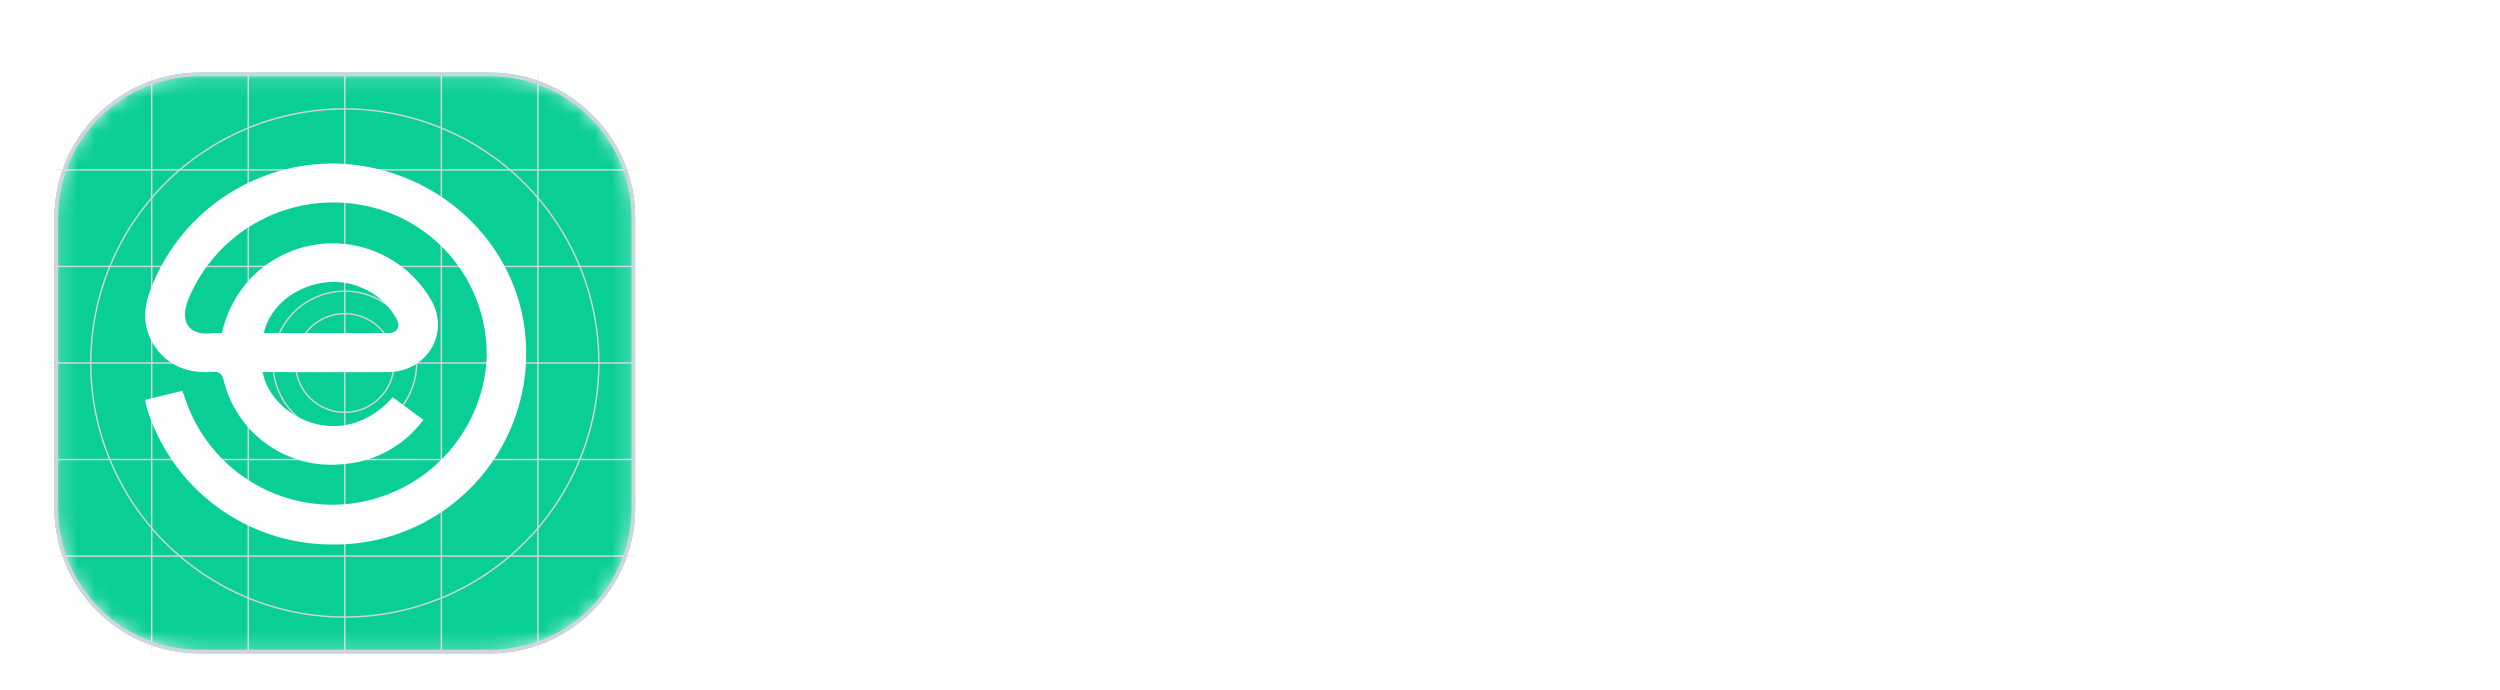 <svg width="145" height="40" viewBox="0 0 145 40" fill="none" xmlns="http://www.w3.org/2000/svg">
<g clip-path="url(#clip0_52_695)">
<g clip-path="url(#clip1_52_695)">
<g clip-path="url(#clip2_52_695)">
<path d="M143.653 15.99L140.874 16.284C140.785 15.98 140.632 15.699 140.425 15.459C140.218 15.219 139.962 15.027 139.674 14.895C139.296 14.731 138.887 14.652 138.474 14.663C137.843 14.663 137.317 14.8 136.875 15.084C136.454 15.358 136.243 15.716 136.243 16.158C136.243 16.526 136.369 16.842 136.664 17.074C136.938 17.316 137.411 17.505 138.074 17.653L140.285 18.126C141.516 18.4 142.422 18.81 143.021 19.389C143.621 19.968 143.927 20.715 143.937 21.642C143.937 22.463 143.695 23.178 143.221 23.81C142.709 24.463 142.028 24.965 141.253 25.263C140.422 25.61 139.464 25.789 138.38 25.789C136.801 25.789 135.517 25.452 134.548 24.789C134.079 24.471 133.682 24.057 133.384 23.575C133.087 23.092 132.895 22.552 132.822 21.989L135.801 21.705C135.905 22.242 136.215 22.718 136.664 23.031C137.096 23.326 137.675 23.473 138.38 23.473C138.993 23.505 139.602 23.351 140.127 23.031C140.569 22.736 140.79 22.358 140.79 21.926C140.79 21.547 140.643 21.242 140.369 21C140.074 20.758 139.632 20.579 139.043 20.442L136.832 19.979C135.801 19.828 134.837 19.373 134.064 18.674C133.767 18.362 133.535 17.993 133.383 17.59C133.232 17.187 133.162 16.757 133.18 16.326C133.18 15.526 133.391 14.832 133.833 14.242C134.275 13.653 134.885 13.19 135.685 12.874C136.557 12.536 137.487 12.371 138.422 12.39C139.948 12.39 141.148 12.706 142.011 13.358C142.879 13.987 143.465 14.932 143.642 15.99H143.653ZM131.749 12.558V14.916H124.286V12.558H131.749ZM126.128 9.443H129.18V21.631C129.18 22.042 129.244 22.358 129.37 22.579C129.496 22.789 129.665 22.936 129.875 23.01C130.086 23.094 130.317 23.126 130.57 23.126C130.872 23.136 131.173 23.101 131.464 23.021L131.991 25.399C131.404 25.586 130.795 25.692 130.18 25.715C129.472 25.745 128.765 25.623 128.107 25.357C127.514 25.111 127.008 24.693 126.654 24.157C126.282 23.551 126.099 22.848 126.128 22.137V9.443ZM115.855 25.526V12.558H118.813V14.716H118.95C119.146 14.025 119.567 13.418 120.147 12.993C120.726 12.568 121.431 12.348 122.149 12.369C122.519 12.368 122.889 12.396 123.255 12.453V15.263C122.79 15.144 122.313 15.084 121.834 15.084C121.276 15.084 120.781 15.211 120.328 15.453C119.885 15.686 119.516 16.04 119.265 16.474C119.013 16.908 118.889 17.404 118.907 17.905V25.526H115.855ZM108.203 25.789C106.908 25.789 105.782 25.515 104.835 24.968C103.9 24.426 103.146 23.62 102.667 22.652C102.138 21.55 101.879 20.338 101.909 19.116C101.909 17.779 102.161 16.611 102.667 15.6C103.156 14.602 103.925 13.768 104.88 13.198C105.835 12.628 106.934 12.347 108.045 12.39C108.845 12.39 109.603 12.516 110.308 12.779C111.024 13.032 111.655 13.421 112.203 13.958C112.761 14.484 113.192 15.179 113.508 16C113.824 16.821 113.981 17.8 113.981 18.947V19.884H103.351V17.821H111.045C111.045 17.232 110.919 16.716 110.666 16.253C110.426 15.802 110.065 15.426 109.624 15.169C109.192 14.905 108.677 14.769 108.087 14.769C107.456 14.769 106.919 14.916 106.445 15.221C105.979 15.515 105.598 15.925 105.34 16.411C105.077 16.895 104.951 17.421 104.94 18V19.8C104.94 20.558 105.077 21.21 105.361 21.747C105.635 22.273 106.014 22.694 106.519 22.979C107.003 23.263 107.582 23.399 108.256 23.399C108.698 23.399 109.098 23.336 109.456 23.221C109.824 23.084 110.129 22.905 110.403 22.652C110.666 22.4 110.866 22.094 110.992 21.726L113.855 22.042C113.676 22.8 113.329 23.463 112.824 24.031C112.318 24.589 111.676 25.02 110.898 25.326C110.108 25.631 109.213 25.778 108.214 25.778L108.203 25.789ZM88.31 30.399V12.558H91.32V14.705H91.499C91.657 14.39 91.878 14.053 92.162 13.695C92.446 13.337 92.836 13.032 93.32 12.779C93.91 12.496 94.561 12.363 95.215 12.39C96.199 12.375 97.166 12.655 97.992 13.193C98.817 13.731 99.462 14.503 99.846 15.411C100.319 16.4 100.561 17.621 100.561 19.063C100.561 20.484 100.33 21.694 99.856 22.694C99.484 23.615 98.84 24.4 98.011 24.947C97.183 25.494 96.207 25.777 95.215 25.757C94.647 25.789 94.079 25.692 93.554 25.473C93.029 25.255 92.56 24.92 92.183 24.494C91.888 24.136 91.657 23.799 91.499 23.484H91.373V30.399H88.32H88.31ZM91.309 19.042C91.309 19.884 91.425 20.621 91.667 21.252C91.909 21.884 92.257 22.368 92.709 22.726C93.162 23.073 93.709 23.252 94.362 23.252C95.035 23.252 95.604 23.073 96.056 22.705C96.509 22.347 96.856 21.842 97.088 21.21C97.33 20.579 97.446 19.852 97.446 19.042C97.446 18.242 97.33 17.526 97.099 16.895C96.902 16.316 96.544 15.805 96.067 15.421C95.614 15.074 95.046 14.895 94.362 14.895C93.709 14.895 93.151 15.063 92.699 15.411C92.236 15.758 91.888 16.232 91.657 16.853C91.412 17.556 91.294 18.297 91.309 19.042ZM78.142 12.558L80.773 17.347L83.426 12.558H86.657L82.752 19.042L86.731 25.526H83.51L80.773 20.863L78.037 25.526H74.805L78.752 19.042L74.9 12.558H78.142ZM68.28 25.789C66.985 25.789 65.859 25.515 64.911 24.968C63.977 24.426 63.222 23.62 62.743 22.652C62.215 21.55 61.955 20.338 61.985 19.116C61.985 17.779 62.238 16.611 62.743 15.6C63.233 14.602 64.002 13.768 64.957 13.198C65.911 12.628 67.011 12.347 68.122 12.39C68.922 12.39 69.68 12.516 70.385 12.779C71.1 13.032 71.732 13.421 72.279 13.958C72.827 14.484 73.258 15.179 73.574 16C73.89 16.821 74.048 17.8 74.048 18.947V19.884H63.417V17.821H71.121C71.121 17.232 70.985 16.716 70.743 16.253C70.502 15.802 70.141 15.427 69.701 15.169C69.258 14.905 68.753 14.769 68.164 14.769C67.532 14.769 66.985 14.916 66.522 15.221C66.048 15.526 65.68 15.916 65.406 16.411C65.153 16.895 65.017 17.421 65.017 18V19.8C65.017 20.558 65.153 21.21 65.427 21.747C65.701 22.273 66.09 22.694 66.585 22.979C67.08 23.263 67.659 23.399 68.322 23.399C68.774 23.399 69.164 23.336 69.532 23.221C69.89 23.084 70.206 22.905 70.479 22.652C70.732 22.4 70.932 22.094 71.069 21.726L73.921 22.042C73.742 22.8 73.395 23.463 72.89 24.031C72.395 24.589 71.753 25.02 70.964 25.326C70.185 25.631 69.29 25.778 68.28 25.778V25.789ZM55.965 25.526L58.133 12.558H61.185L59.028 25.526H55.975H55.965ZM60.112 10.695C59.617 10.695 59.217 10.537 58.891 10.211C58.575 9.885 58.428 9.485 58.47 9.032C58.512 8.58 58.712 8.19 59.08 7.864C59.459 7.538 59.891 7.369 60.375 7.369C60.87 7.369 61.27 7.538 61.585 7.864C61.901 8.18 62.048 8.58 62.006 9.032C61.975 9.485 61.764 9.874 61.396 10.211C61.043 10.527 60.585 10.7 60.112 10.695ZM46.418 17.926L45.166 25.526H42.102L44.976 8.232H47.976L46.892 14.758H47.05C47.465 14.002 48.085 13.378 48.839 12.959C49.594 12.54 50.451 12.343 51.312 12.39C52.197 12.39 52.944 12.579 53.554 12.948C54.165 13.327 54.596 13.884 54.838 14.611C55.091 15.337 55.133 16.221 54.965 17.274L53.586 25.526H50.513L51.818 17.737C51.955 16.874 51.839 16.189 51.47 15.705C51.102 15.221 50.523 14.969 49.734 14.969C49.209 14.964 48.691 15.086 48.224 15.324C47.757 15.563 47.354 15.91 47.05 16.337C46.734 16.768 46.523 17.305 46.418 17.926Z" fill="white"/>
<g filter="url(#filter0_dd_52_695)">
<mask id="mask0_52_695" style="mask-type:luminance" maskUnits="userSpaceOnUse" x="3" y="2" width="34" height="34">
<path d="M28.419 2.106H11.578C6.927 2.106 3.157 5.876 3.157 10.527V27.368C3.157 32.018 6.927 35.788 11.578 35.788H28.419C33.069 35.788 36.839 32.018 36.839 27.368V10.527C36.839 5.876 33.069 2.106 28.419 2.106Z" fill="white"/>
</mask>
<g mask="url(#mask0_52_695)">
<path d="M28.419 2.106H11.578C6.927 2.106 3.157 5.876 3.157 10.527V27.368C3.157 32.018 6.927 35.788 11.578 35.788H28.419C33.069 35.788 36.839 32.018 36.839 27.368V10.527C36.839 5.876 33.069 2.106 28.419 2.106Z" fill="#09CE96"/>
<path d="M28.419 2.106H11.578C6.927 2.106 3.157 5.876 3.157 10.527V27.368C3.157 32.018 6.927 35.788 11.578 35.788H28.419C33.069 35.788 36.839 32.018 36.839 27.368V10.527C36.839 5.876 33.069 2.106 28.419 2.106Z" fill="#09CE96"/>
<path fill-rule="evenodd" clip-rule="evenodd" d="M19.999 4.254C16.102 4.254 12.364 5.802 9.609 8.557C6.853 11.313 5.305 15.05 5.305 18.947C5.305 22.844 6.853 26.582 9.609 29.337C12.364 32.093 16.102 33.641 19.999 33.641C23.896 33.641 27.633 32.093 30.389 29.337C33.144 26.582 34.692 22.844 34.692 18.947C34.692 15.05 33.144 11.313 30.389 8.557C27.633 5.802 23.896 4.254 19.999 4.254ZM5.221 18.947C5.221 15.028 6.778 11.269 9.549 8.498C12.32 5.726 16.079 4.169 19.999 4.169C23.918 4.169 27.677 5.726 30.448 8.498C33.219 11.269 34.776 15.028 34.776 18.947C34.776 22.867 33.219 26.625 30.448 29.397C27.677 32.168 23.918 33.725 19.999 33.725C16.079 33.725 12.32 32.168 9.549 29.397C6.778 26.625 5.221 22.867 5.221 18.947Z" fill="#D0D5DD"/>
<path fill-rule="evenodd" clip-rule="evenodd" d="M19.998 14.822C18.904 14.822 17.855 15.256 17.081 16.03C16.307 16.804 15.872 17.853 15.872 18.948C15.872 20.042 16.307 21.091 17.081 21.865C17.855 22.639 18.904 23.073 19.998 23.073C21.093 23.073 22.142 22.639 22.916 21.865C23.69 21.091 24.124 20.042 24.124 18.948C24.124 17.853 23.69 16.804 22.916 16.03C22.142 15.256 21.093 14.822 19.998 14.822ZM15.788 18.948C15.788 17.831 16.232 16.76 17.021 15.97C17.811 15.181 18.882 14.737 19.998 14.737C21.115 14.737 22.186 15.181 22.975 15.97C23.765 16.76 24.209 17.831 24.209 18.948C24.209 20.064 23.765 21.135 22.975 21.925C22.186 22.714 21.115 23.158 19.998 23.158C18.882 23.158 17.811 22.714 17.021 21.925C16.232 21.135 15.788 20.064 15.788 18.948Z" fill="#D0D5DD"/>
<path fill-rule="evenodd" clip-rule="evenodd" d="M19.998 16.127C19.25 16.127 18.532 16.424 18.003 16.953C17.474 17.482 17.177 18.199 17.177 18.948C17.177 19.696 17.474 20.413 18.003 20.942C18.532 21.471 19.25 21.768 19.998 21.768C20.746 21.768 21.463 21.471 21.992 20.942C22.521 20.413 22.819 19.696 22.819 18.948C22.819 18.199 22.521 17.482 21.992 16.953C21.463 16.424 20.746 16.127 19.998 16.127ZM17.093 18.948C17.093 18.177 17.399 17.438 17.944 16.893C18.488 16.349 19.227 16.043 19.998 16.043C20.768 16.043 21.507 16.349 22.052 16.893C22.597 17.438 22.903 18.177 22.903 18.948C22.903 19.718 22.597 20.457 22.052 21.002C21.507 21.547 20.768 21.853 19.998 21.853C19.227 21.853 18.488 21.547 17.944 21.002C17.399 20.457 17.093 19.718 17.093 18.948Z" fill="#D0D5DD"/>
<path d="M19.956 2.106H20.04V35.788H19.956V2.106Z" fill="#D0D5DD"/>
<path d="M36.839 18.905V18.989H3.157V18.905H36.839Z" fill="#D0D5DD"/>
<path d="M31.155 2.106H31.239V35.788H31.155V2.106ZM14.356 2.106H14.441V35.788H14.356V2.106ZM25.556 2.106H25.64V35.788H25.556V2.106ZM8.757 2.106H8.841V35.788H8.757V2.106Z" fill="#D0D5DD"/>
<path d="M36.839 30.104V30.189H3.157V30.104H36.839ZM36.839 13.306V13.39H3.157V13.306H36.839ZM36.839 24.505V24.589H3.157V24.505H36.839ZM36.839 7.706V7.79H3.157V7.706H36.839Z" fill="#D0D5DD"/>
<path d="M15.23 19.474C15.725 22.105 19.861 24.21 22.777 20.937L24.556 22.242C24.015 22.979 23.321 23.59 22.521 24.033C21.722 24.477 20.836 24.741 19.924 24.81C18.363 24.986 16.791 24.582 15.507 23.676C14.223 22.77 13.315 21.425 12.957 19.895C12.83 19.421 12.557 19.453 12.22 19.474C10.957 19.537 9.873 19.169 9.094 18.148C8.357 17.169 8.252 16.085 8.641 14.937C9.433 12.682 10.918 10.736 12.885 9.378C14.852 8.02 17.198 7.321 19.588 7.38C24.703 7.569 29.04 11.022 30.218 15.821C30.61 17.471 30.618 19.189 30.242 20.842C29.866 22.495 29.116 24.04 28.05 25.358C26.984 26.677 25.63 27.733 24.091 28.446C22.553 29.16 20.872 29.511 19.177 29.473C16.768 29.461 14.428 28.674 12.501 27.227C10.575 25.78 9.166 23.752 8.483 21.442L8.42 21.084L10.578 20.558L10.809 21.21C11.502 23.15 12.841 24.792 14.6 25.861C16.36 26.931 18.434 27.363 20.474 27.086C22.515 26.808 24.398 25.838 25.808 24.337C27.218 22.836 28.069 20.896 28.219 18.842C28.315 16.743 27.655 14.678 26.359 13.023C25.063 11.368 23.217 10.232 21.156 9.822C19.085 9.395 16.93 9.704 15.063 10.695C13.195 11.687 11.732 13.299 10.925 15.253C10.399 16.569 10.967 17.39 12.315 17.221C12.473 17.2 12.641 17.221 12.862 17.221C13.178 15.874 13.809 14.727 14.799 13.78C15.529 13.098 16.405 12.592 17.36 12.298C18.314 12.004 19.323 11.931 20.311 12.084C21.298 12.238 22.237 12.613 23.058 13.181C23.879 13.75 24.561 14.498 25.05 15.369C26.072 17.263 24.756 19.442 22.535 19.474C20.356 19.495 18.156 19.474 15.967 19.474H15.23ZM15.304 17.211H22.524C23.051 17.211 23.24 16.832 22.988 16.369C22.518 15.529 21.77 14.881 20.872 14.537C18.64 13.632 15.809 14.948 15.304 17.211Z" fill="white"/>
</g>
<path d="M28.419 2.212H11.578C6.986 2.212 3.263 5.935 3.263 10.527V27.368C3.263 31.96 6.986 35.683 11.578 35.683H28.419C33.011 35.683 36.734 31.96 36.734 27.368V10.527C36.734 5.935 33.011 2.212 28.419 2.212Z" stroke="#D0D5DD" stroke-width="0.211"/>
</g>
</g>
</g>
</g>
<defs>
<filter id="filter0_dd_52_695" x="-0" y="0.001" width="39.997" height="39.998" filterUnits="userSpaceOnUse" color-interpolation-filters="sRGB">
<feFlood flood-opacity="0" result="BackgroundImageFix"/>
<feColorMatrix in="SourceAlpha" type="matrix" values="0 0 0 0 0 0 0 0 0 0 0 0 0 0 0 0 0 0 127 0" result="hardAlpha"/>
<feOffset dy="1.053"/>
<feGaussianBlur stdDeviation="1.053"/>
<feColorMatrix type="matrix" values="0 0 0 0 0.063 0 0 0 0 0.094 0 0 0 0 0.157 0 0 0 0.06 0"/>
<feBlend mode="normal" in2="BackgroundImageFix" result="effect1_dropShadow_52_695"/>
<feColorMatrix in="SourceAlpha" type="matrix" values="0 0 0 0 0 0 0 0 0 0 0 0 0 0 0 0 0 0 127 0" result="hardAlpha"/>
<feOffset dy="1.053"/>
<feGaussianBlur stdDeviation="1.579"/>
<feColorMatrix type="matrix" values="0 0 0 0 0.063 0 0 0 0 0.094 0 0 0 0 0.157 0 0 0 0.1 0"/>
<feBlend mode="normal" in2="effect1_dropShadow_52_695" result="effect2_dropShadow_52_695"/>
<feBlend mode="normal" in="SourceGraphic" in2="effect2_dropShadow_52_695" result="shape"/>
</filter>
<clipPath id="clip0_52_695">
<rect width="144.2" height="40" fill="white"/>
</clipPath>
<clipPath id="clip1_52_695">
<rect width="144.2" height="40" fill="white"/>
</clipPath>
<clipPath id="clip2_52_695">
<rect width="144.2" height="39.997" fill="white" transform="translate(0 0.001)"/>
</clipPath>
</defs>
</svg>
